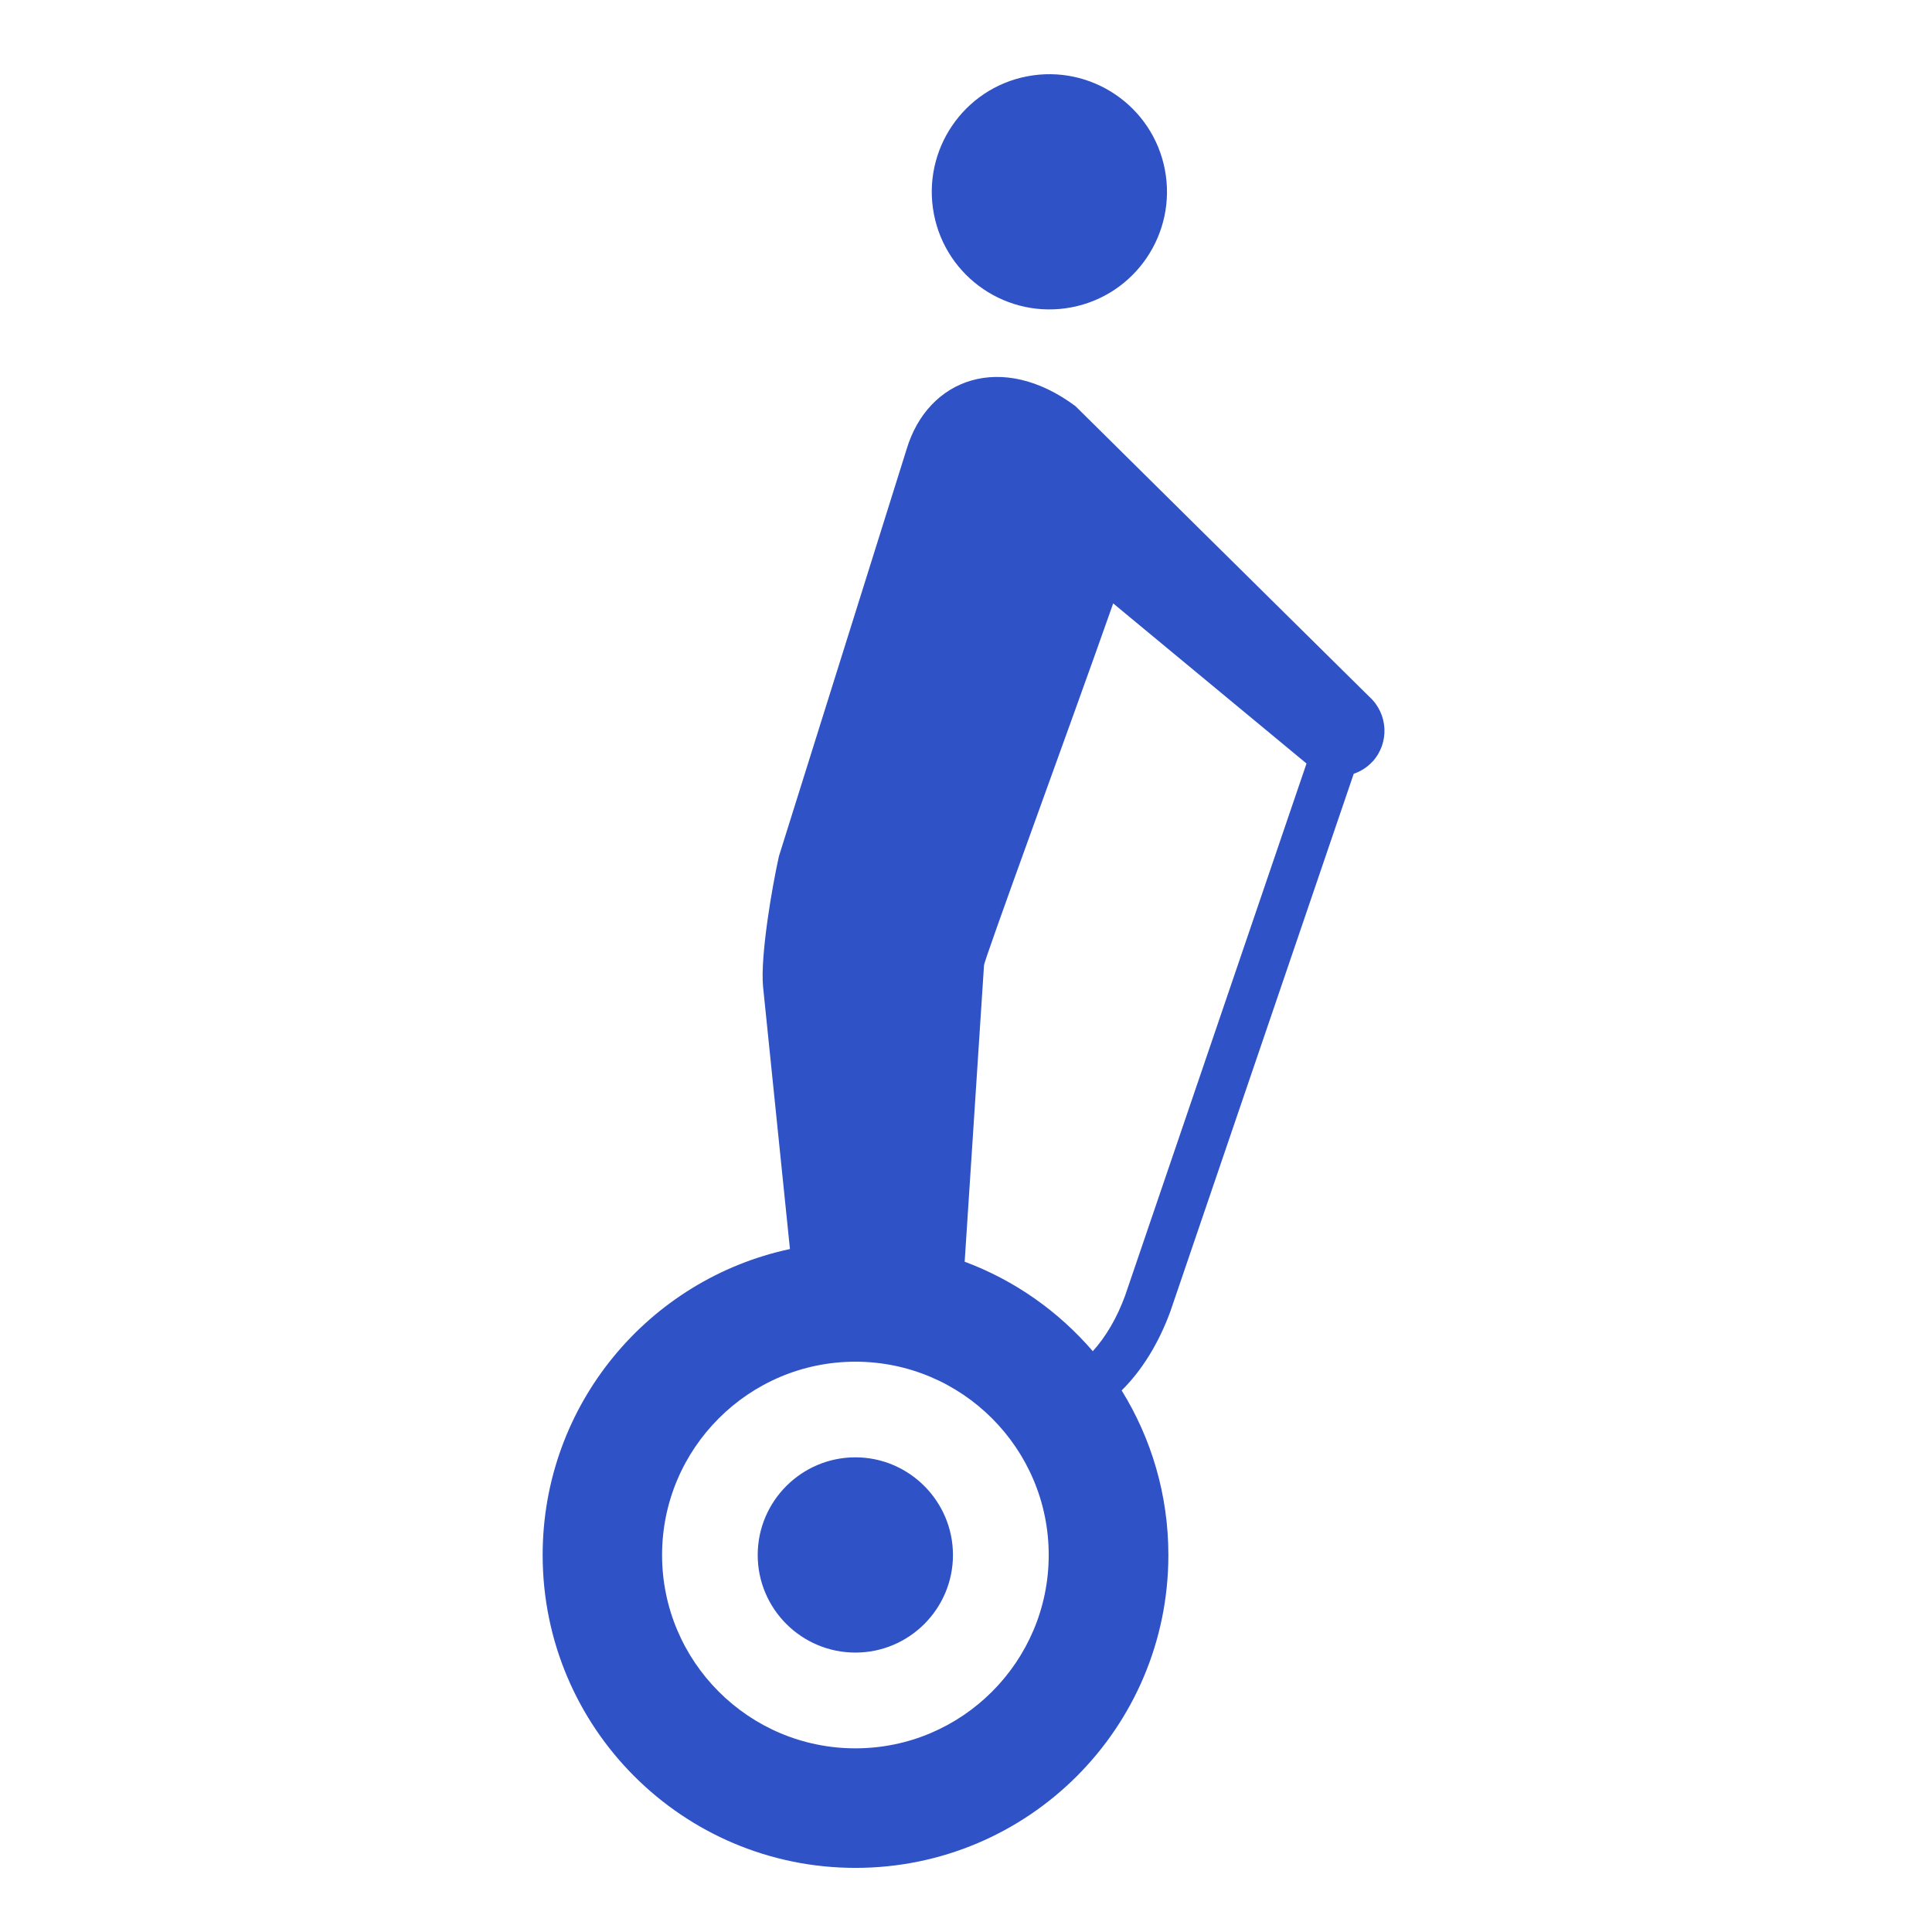 <svg xmlns="http://www.w3.org/2000/svg" data-name="レイヤー 2" viewBox="0 0 160 160">
  <defs>
    <clipPath id="a">
      <path d="M0 0h160v160H0z" style="stroke-width:0;fill:none"/>
    </clipPath>
  </defs>
  <g data-name="セグウェイガイドツアー" style="clip-path:url(#a)">
    <path d="M77.34 17.72c-1.01-5.28 2.45-10.39 7.73-11.4 5.28-1.01 10.39 2.45 11.4 7.73 1.01 5.28-2.45 10.39-7.73 11.4-5.28 1.01-10.39-2.45-11.4-7.73Zm36.33 45.34c-.44.49-.98.82-1.56 1.02l-15.19 44.54c-.98 2.66-2.36 4.88-4.03 6.53 2.45 3.96 3.87 8.63 3.87 13.63 0 14.31-11.6 25.91-25.91 25.91s-25.91-11.6-25.91-25.91c0-12.45 8.78-22.84 20.48-25.34l-2.23-21.76c-.22-2.53.72-8.09 1.32-10.78l10.56-33.66c1.76-5.94 7.92-8.14 14-3.6L99.5 43.96l13.91 13.75c1.55 1.41 1.67 3.8.27 5.35Zm-26.82 65.72c0-8.83-7.18-16.01-16.01-16.01s-16.01 7.18-16.01 16.01 7.18 16.01 16.01 16.01 16.01-7.18 16.01-16.01Zm21.36-65.54L93.25 50.85l-1.06-.88c-3.73 10.6-10.85 29.94-10.7 30l-1.6 24.52c4.14 1.54 7.78 4.12 10.61 7.41 1.08-1.19 2-2.75 2.68-4.61l15.02-44.06Zm-37.37 57.45c-4.46 0-8.09 3.63-8.09 8.09s3.63 8.08 8.09 8.08 8.08-3.63 8.08-8.08-3.63-8.09-8.08-8.09Z" style="fill:#2f52c6;stroke-width:0"/>
  </g>
</svg>
